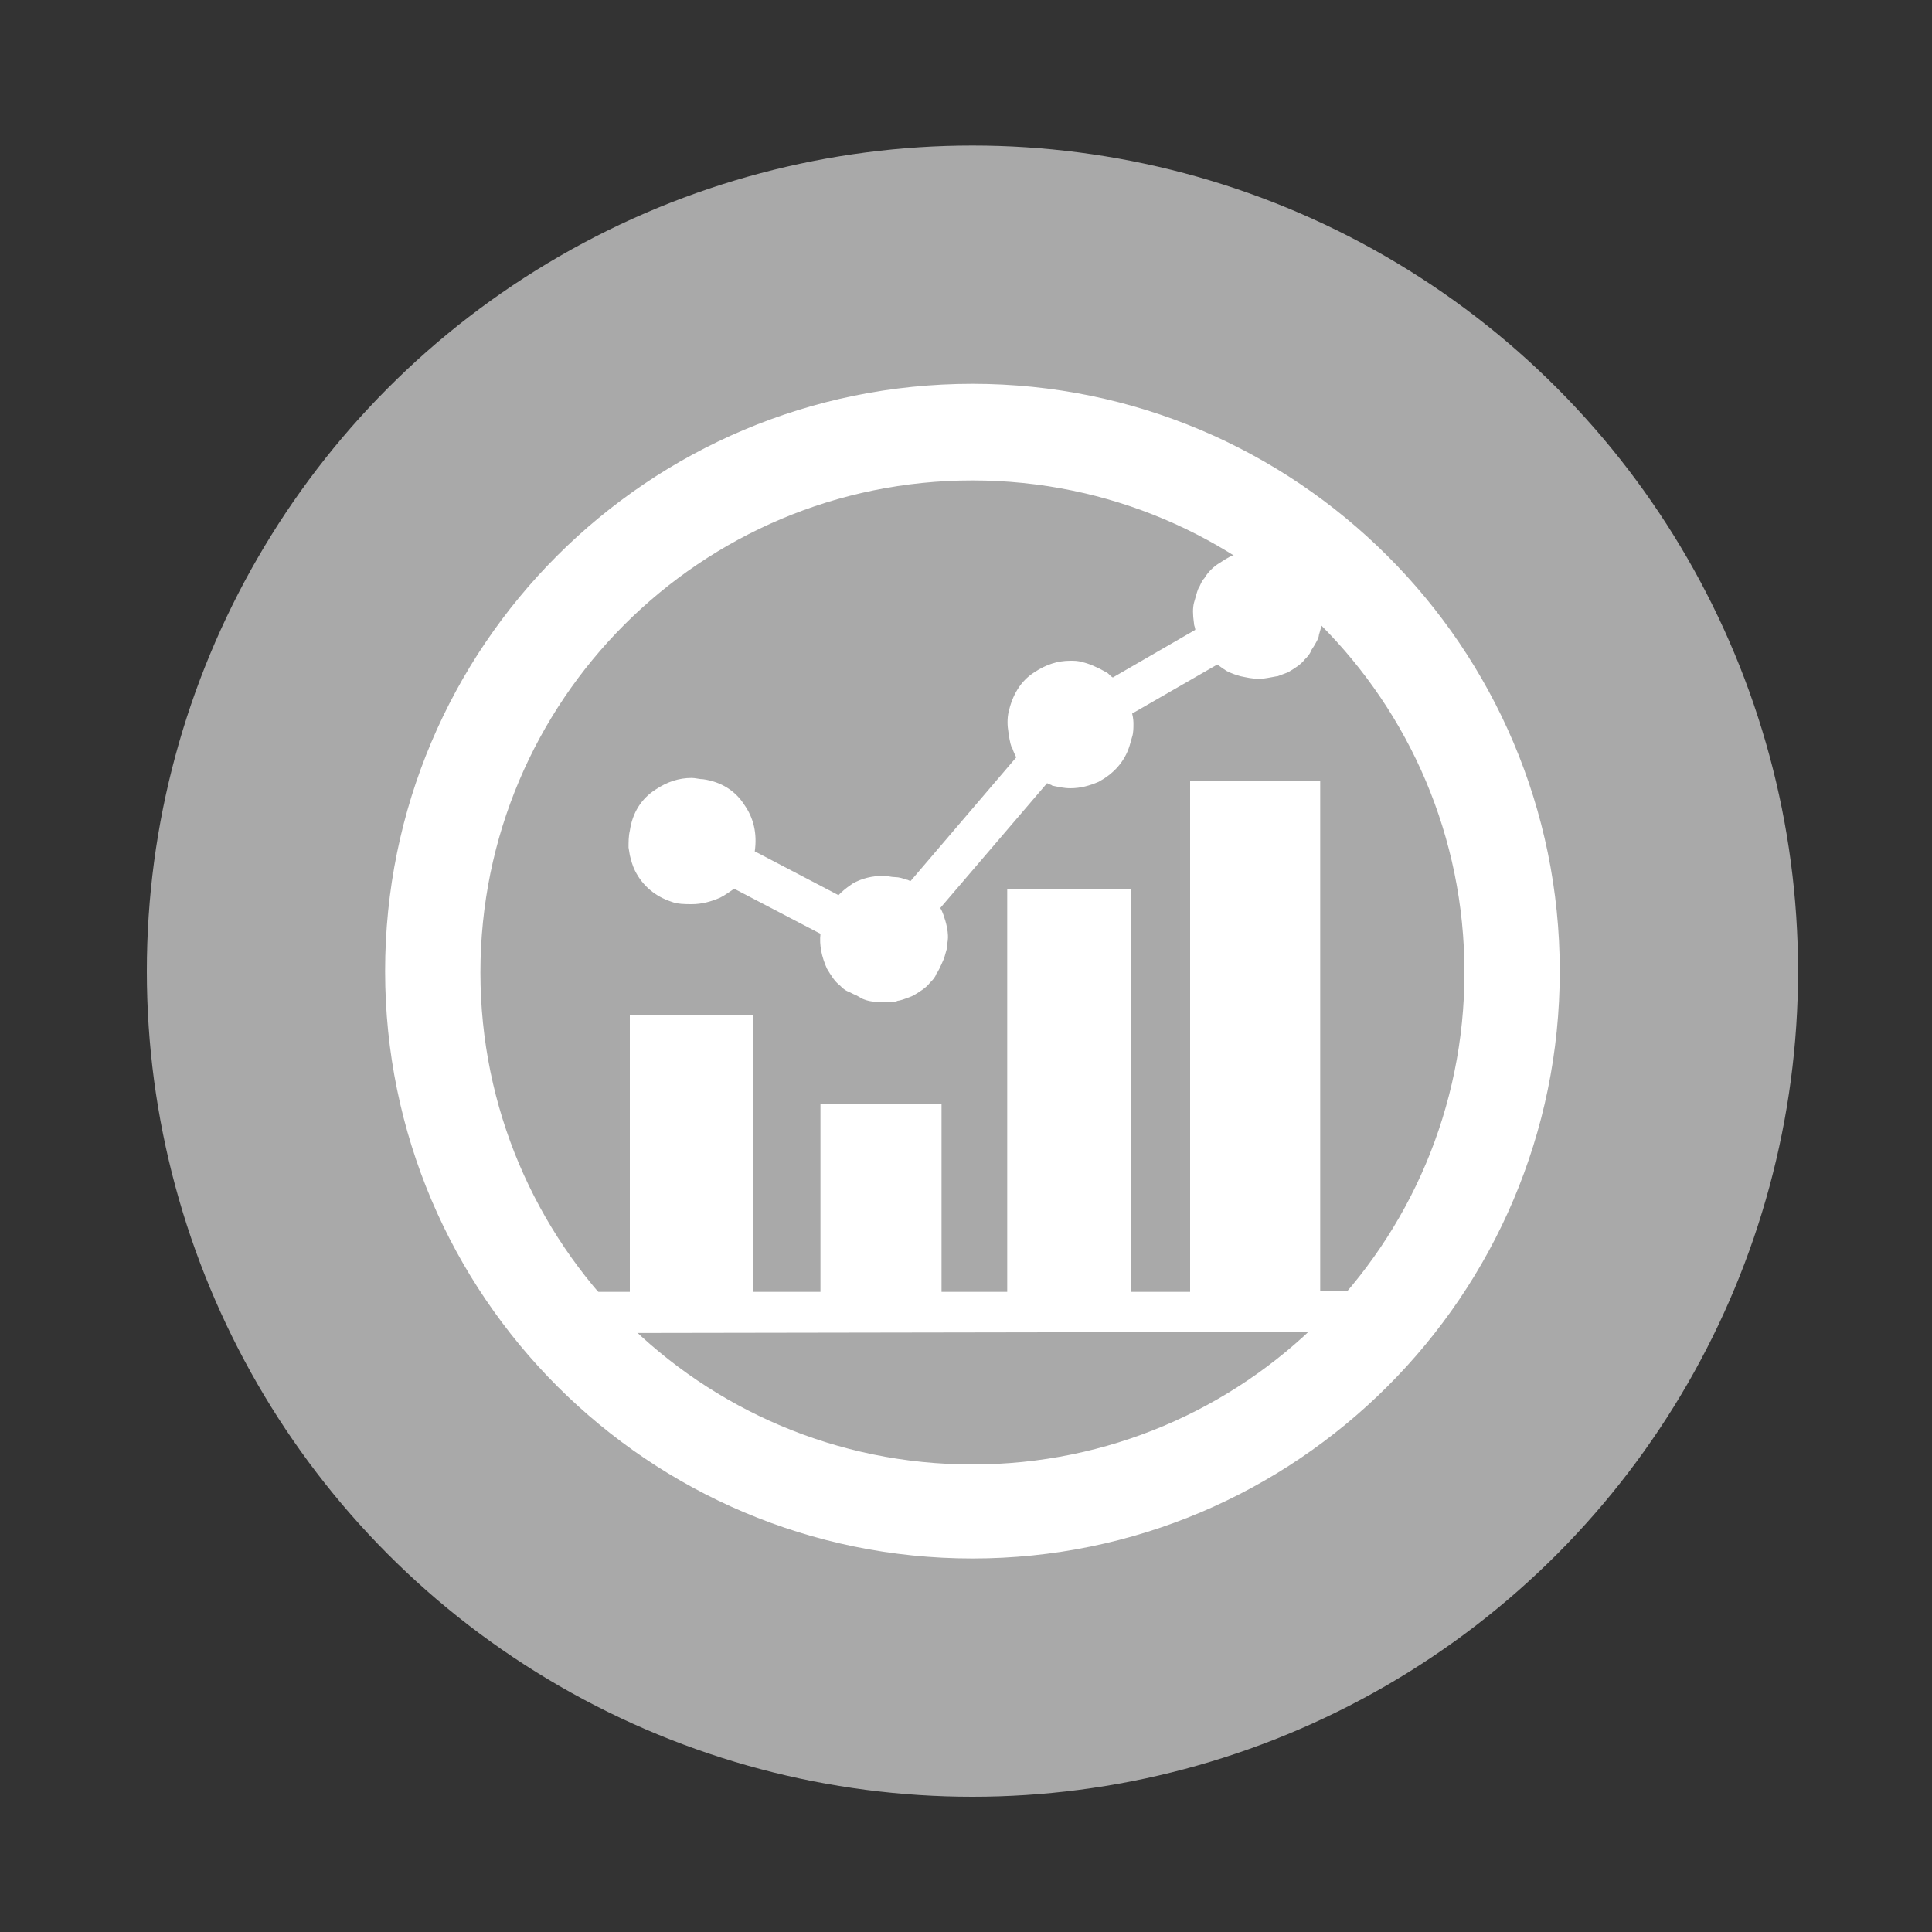 <?xml version="1.0" encoding="utf-8"?>
<!-- Generator: Adobe Illustrator 27.0.1, SVG Export Plug-In . SVG Version: 6.00 Build 0)  -->
<svg version="1.1" id="Vrstva_1" xmlns="http://www.w3.org/2000/svg" xmlns:xlink="http://www.w3.org/1999/xlink" x="0px" y="0px"
	 viewBox="0 0 150 150" enable-background="new 0 0 150 150" xml:space="preserve">
<rect x="0" y="0" width="150" height="150" fill="#333333" stroke="none"/>
<g>
	<circle fill="#A9A9A9" cx="75.5" cy="75.4" r="64.1"/>
	<g>
		<g>
			<path fill="#FFFFFF" d="M86.2,52.6L86.2,52.6L86.2,52.6L86.2,52.6z M70.6,68.4L70.6,68.4L70.6,68.4L70.6,68.4z M97.3,42.8
				c-0.3,0-0.5,0-0.7,0.1c-0.3,0-0.5,0.1-0.8,0.2c-0.1,0-0.5,0.2-1.1,0.6c-0.5,0.3-0.9,0.7-1.2,1.2c-0.2,0.2-0.3,0.5-0.4,0.7
				c-0.1,0.1-0.2,0.5-0.4,1.2c-0.1,0.4-0.1,0.9,0,1.6c0,0.2,0.1,0.3,0.1,0.5h0l-6.4,3.7c-0.2-0.1-0.3-0.3-0.5-0.4
				c-0.7-0.4-1.4-0.7-1.9-0.8c-0.3-0.1-0.6-0.1-0.9-0.1c-1,0-1.9,0.3-2.8,0.9c-1.1,0.7-1.7,1.8-2,3.1c-0.1,0.5-0.1,1,0,1.6
				c0.1,0.7,0.2,1.1,0.3,1.2c0.1,0.3,0.2,0.5,0.3,0.7h0l-8.2,9.6c-0.1,0-0.2-0.1-0.3-0.1c-0.3-0.1-0.6-0.2-0.9-0.2
				c-0.3,0-0.6-0.1-0.9-0.1c-0.9,0-1.7,0.2-2.4,0.6c-0.6,0.4-0.9,0.7-1,0.8c0,0-0.1,0.1-0.1,0.1l-6.5-3.4h0c0.2-1.4-0.1-2.6-0.8-3.6
				c-0.7-1.1-1.8-1.8-3.2-2c-0.3,0-0.6-0.1-0.9-0.1c-1,0-1.9,0.3-2.8,0.9c-1.1,0.7-1.8,1.8-2,3.2c-0.1,0.4-0.1,0.9-0.1,1.3l0.1,0.6
				c0.1,0.4,0.2,0.8,0.4,1.2c0.6,1.2,1.6,2,2.8,2.4c0.5,0.2,1.1,0.2,1.6,0.2c0.8,0,1.5-0.2,2.2-0.5c0.4-0.2,0.8-0.5,1.1-0.7h0
				l6.7,3.5c-0.1,0.9,0.1,1.8,0.5,2.7c0.3,0.5,0.6,1,1,1.3c0.2,0.2,0.4,0.4,0.7,0.5l0.4,0.2c0.3,0.1,0.5,0.3,0.8,0.4
				c0.5,0.2,1.1,0.2,1.6,0.2c0.1,0,0.1,0,0.2,0c0.3,0,0.6,0,0.8-0.1c0,0,0,0,0,0c0.1,0,0.5-0.1,1.2-0.4c0.5-0.3,1-0.6,1.3-1
				c0.2-0.2,0.4-0.4,0.5-0.7c0.1-0.1,0.3-0.5,0.6-1.2l0.2-0.7c0-0.3,0.1-0.6,0.1-0.9c0-0.2,0-0.6-0.2-1.3c-0.1-0.3-0.2-0.7-0.4-1
				l8.3-9.7l0,0h0l0,0h0l0,0h0c0.1,0.1,0.3,0.1,0.4,0.2c0.5,0.1,0.9,0.2,1.4,0.2c0.8,0,1.5-0.2,2.2-0.5c1.1-0.6,2-1.5,2.4-2.8
				l0.2-0.7c0.1-0.3,0.1-0.7,0.1-1c0-0.1,0-0.4-0.1-0.8l6.6-3.8h0c0.2,0.1,0.4,0.3,0.6,0.4c0.1,0.1,0.5,0.3,1.2,0.5
				c0.5,0.1,0.9,0.2,1.4,0.2c0.1,0,0.2,0,0.3,0c0.7-0.1,1.1-0.2,1.2-0.2c0.3-0.1,0.5-0.2,0.8-0.3c0.5-0.3,1-0.6,1.3-1
				c0.2-0.2,0.4-0.4,0.5-0.7c0.4-0.6,0.6-1,0.6-1.2l0.2-0.7c0.1-0.4,0.1-0.8,0.1-1.1c0-0.1-0.1-0.5-0.2-1.1c-0.2-0.6-0.4-1-0.6-1.4
				c-0.4-0.6-0.8-1-1.4-1.4c-0.7-0.4-1.2-0.6-1.7-0.7C98.1,42.8,97.7,42.8,97.3,42.8L97.3,42.8z M92.4,60.7c0,13.2,0,26.4,0,39.6h0
				l-4.6,0c0,0,0,0,0,0l0,0h0c0-10.4,0-20.8,0-31.3h-4.8l-4.8,0c0,10.4,0,20.8,0,31.3h0l-5.1,0h0h0c0-4.9,0-9.7,0-14.6l-4.7,0h-4.7
				c0,4.9,0,9.8,0,14.6l0,0l-5.2,0c0,0,0,0,0,0l0,0h0c0-7.2,0-14.3,0-21.5l-4.8,0h-4.8c0,7.2,0,14.3,0,21.5l0,0l-3.8,0
				c-0.9,0-1.6,0.7-1.6,1.6c0,0.9,0.7,1.6,1.6,1.6h0l60.9-0.1c0.9,0,1.6-0.7,1.6-1.6c0-0.9-0.7-1.6-1.6-1.6h0l-3.5,0h0h0
				c0-13.2,0-26.4,0-39.6H92.4z M92.4,60.7"/>
		</g>
		<path fill="#FFFFFF" d="M75.5,121c-25.1,0-45.6-20.4-45.6-45.6s20.4-45.6,45.6-45.6c25.1,0,45.6,20.4,45.6,45.6
			S100.6,121,75.5,121z M75.5,37.3c-21.1,0-38.2,17.1-38.2,38.2s17.1,38.2,38.2,38.2c21.1,0,38.2-17.1,38.2-38.2
			C113.7,54.4,96.6,37.3,75.5,37.3z"/>
	</g>
</g>
</svg>
